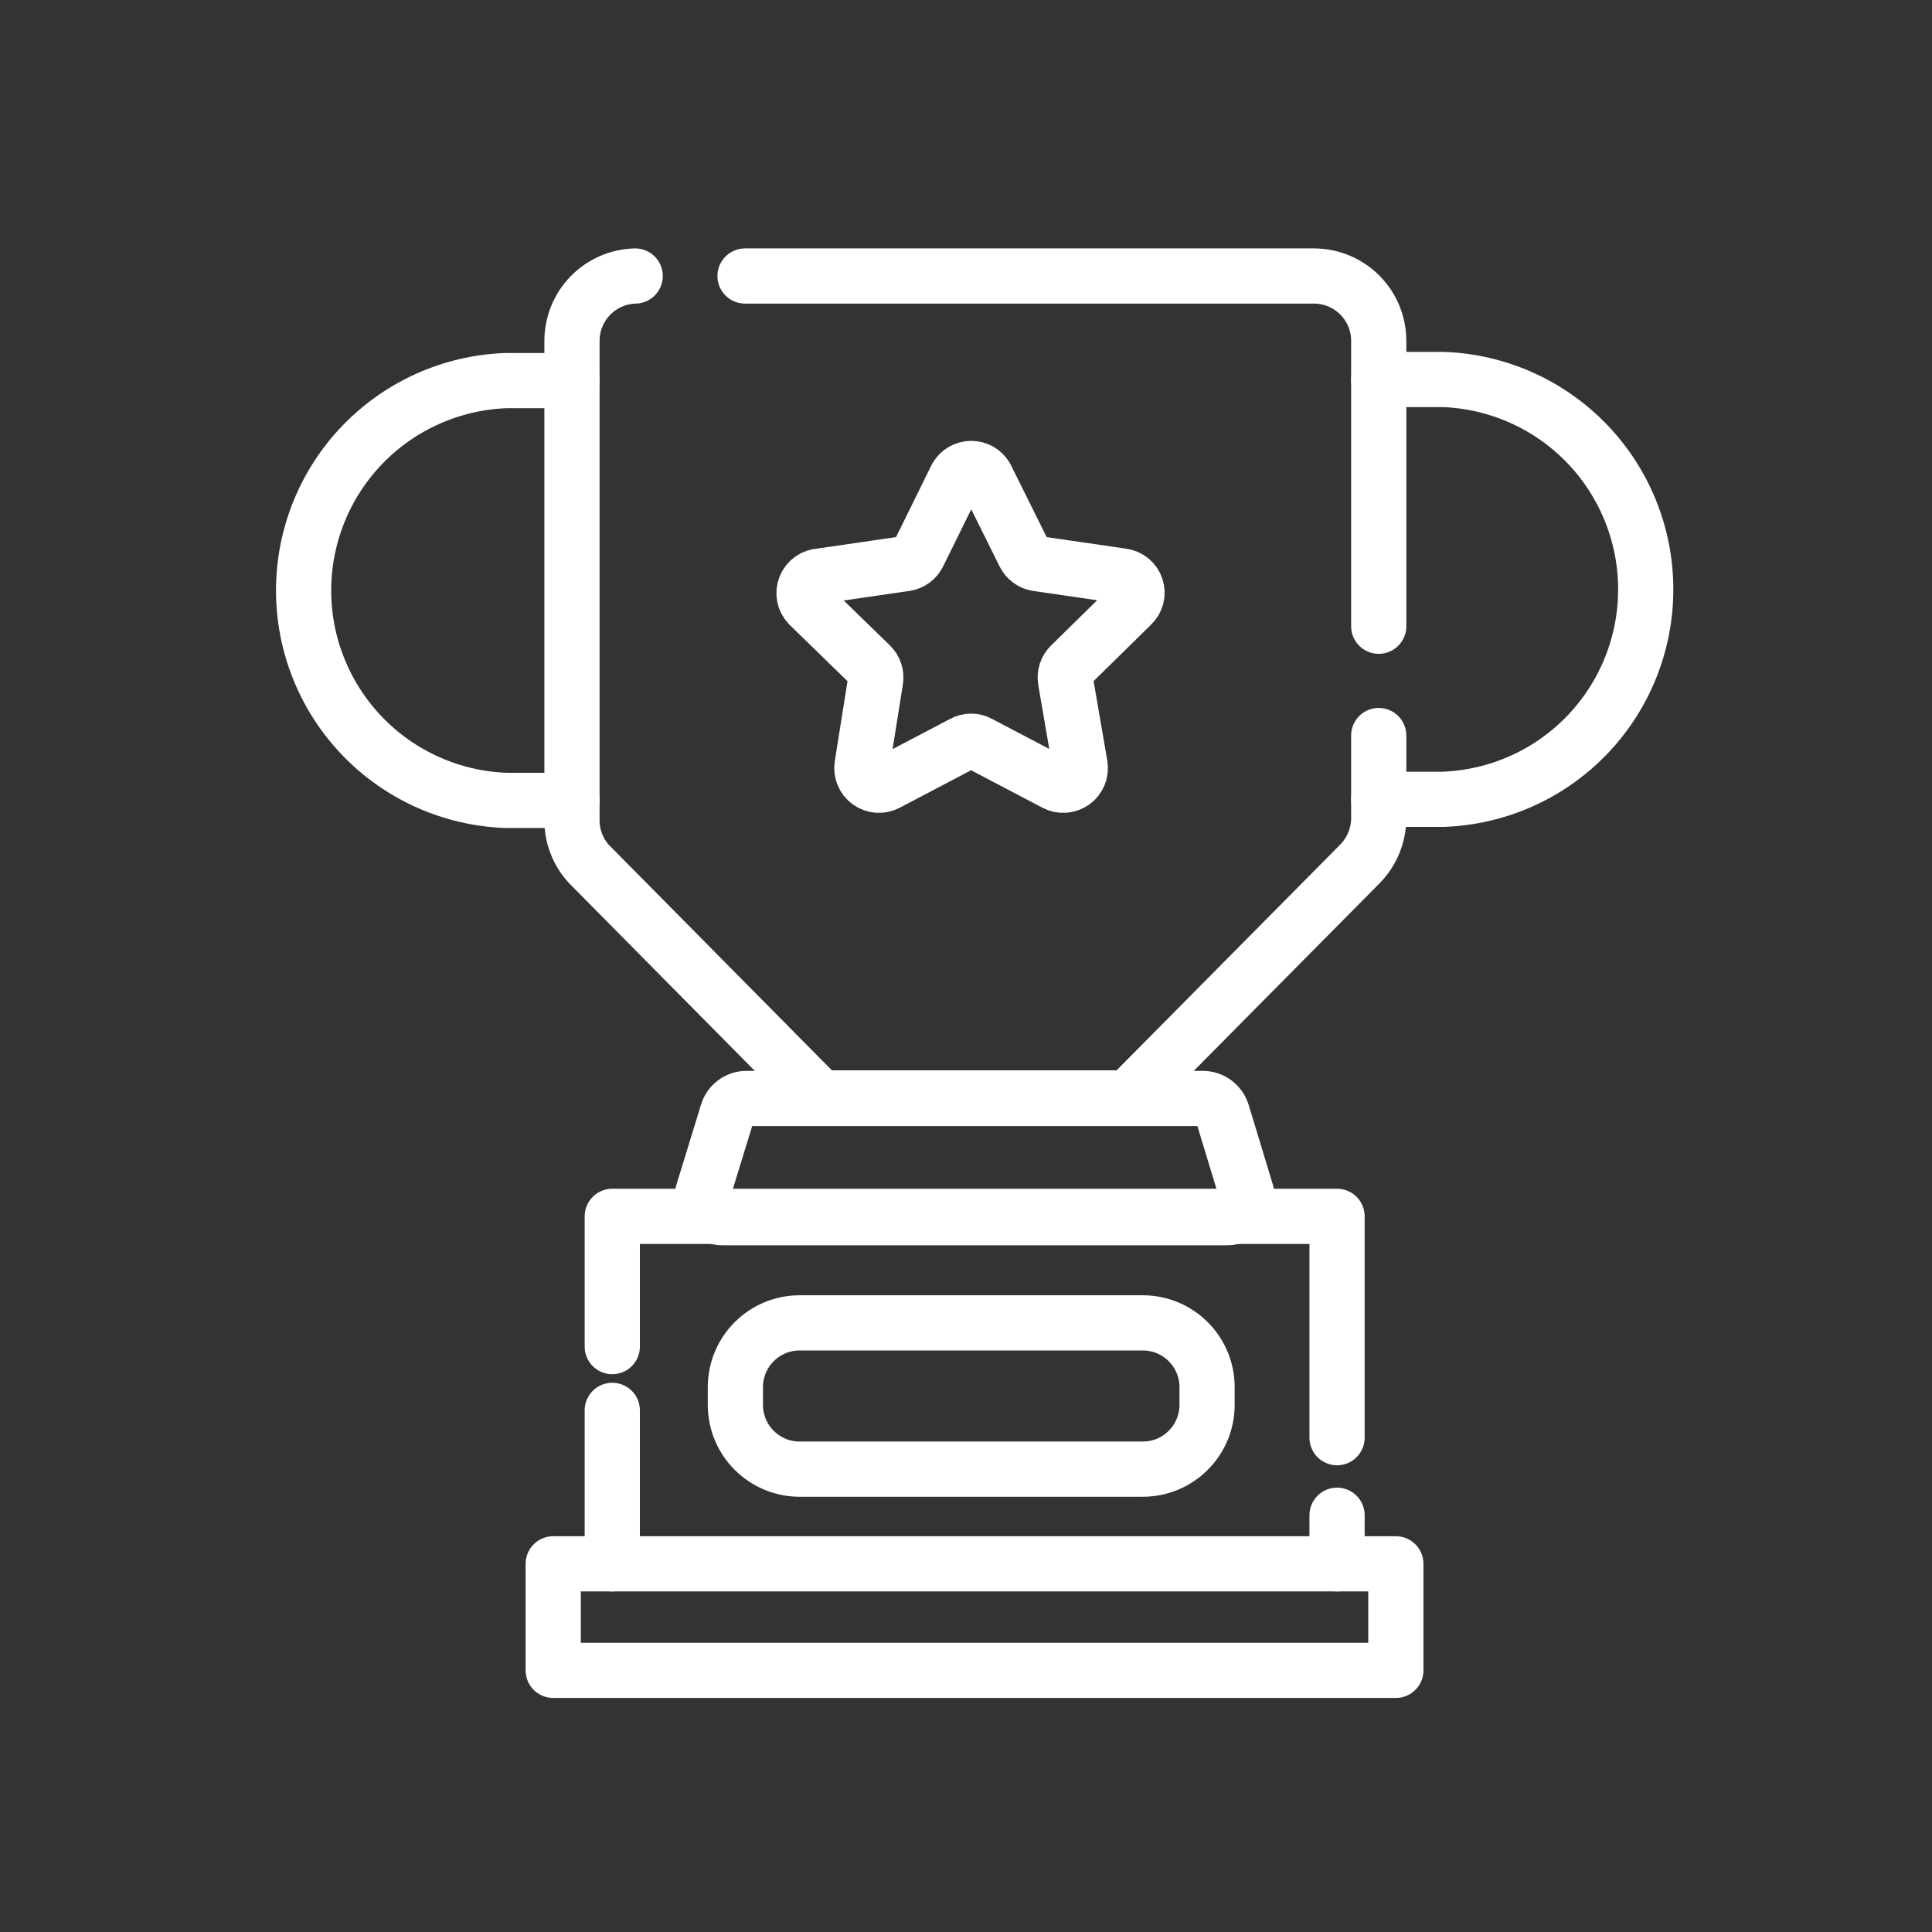 <svg width="70" height="70" viewBox="0 0 70 70" fill="none" xmlns="http://www.w3.org/2000/svg">
<rect x="0" y="0" width="70" height="70" fill="#333333" stroke="none"/>
<path d="M20.724 29H18.334C16.365 28.929 14.5 28.096 13.132 26.678C11.764 25.259 11 23.366 11 21.395C11 19.424 11.764 17.531 13.132 16.112C14.5 14.694 16.365 13.861 18.334 13.79H20.724" stroke="white" stroke-width="2" stroke-linecap="round" stroke-linejoin="round"/>
<path d="M49.954 13.75H52.294C54.263 13.821 56.128 14.654 57.496 16.072C58.864 17.491 59.628 19.384 59.628 21.355C59.628 23.326 58.864 25.219 57.496 26.638C56.128 28.056 54.263 28.889 52.294 28.96H49.954" stroke="white" stroke-width="2" stroke-linecap="round" stroke-linejoin="round"/>
<path d="M49.954 26.65V29.65C49.95 30.267 49.706 30.859 49.274 31.3L40.874 39.78H29.724L21.334 31.3C20.929 30.855 20.71 30.272 20.724 29.67V12.35C20.724 11.737 20.963 11.148 21.391 10.709C21.819 10.27 22.401 10.016 23.014 10" stroke="white" stroke-width="2" stroke-linecap="round" stroke-linejoin="round"/>
<path d="M26.994 10H47.604C48.227 10 48.825 10.248 49.266 10.688C49.707 11.129 49.954 11.727 49.954 12.35V22.69" stroke="white" stroke-width="2" stroke-linecap="round" stroke-linejoin="round"/>
<path d="M40.874 39.8H43.574C43.733 39.799 43.887 39.849 44.015 39.943C44.143 40.037 44.237 40.169 44.284 40.32L45.134 43.12C45.179 43.233 45.195 43.354 45.181 43.475C45.167 43.595 45.123 43.71 45.054 43.809C44.985 43.908 44.892 43.989 44.783 44.043C44.675 44.097 44.555 44.124 44.434 44.12H26.194C26.073 44.124 25.953 44.097 25.845 44.043C25.737 43.989 25.644 43.908 25.574 43.809C25.505 43.71 25.461 43.595 25.447 43.475C25.433 43.354 25.449 43.233 25.494 43.12L26.354 40.32C26.397 40.17 26.488 40.039 26.613 39.945C26.737 39.851 26.888 39.8 27.044 39.8H40.874Z" stroke="white" stroke-width="2" stroke-linecap="round" stroke-linejoin="round"/>
<path d="M48.444 54.9V56.66H22.184V51.1" stroke="white" stroke-width="2" stroke-linecap="round" stroke-linejoin="round"/>
<path d="M22.184 48.79V44.07H48.444V52.09" stroke="white" stroke-width="2" stroke-linecap="round" stroke-linejoin="round"/>
<path d="M48.444 56.66H50.574V60.52H20.044V56.66H22.184" stroke="white" stroke-width="2" stroke-linecap="round" stroke-linejoin="round"/>
<path d="M41.404 47.93H28.974C27.687 47.93 26.644 48.973 26.644 50.26V50.9C26.644 52.187 27.687 53.23 28.974 53.23H41.404C42.691 53.23 43.734 52.187 43.734 50.9V50.26C43.734 48.973 42.691 47.93 41.404 47.93Z" stroke="white" stroke-width="2" stroke-linecap="round" stroke-linejoin="round"/>
<path d="M35.724 17.28L37.114 20.08C37.158 20.169 37.223 20.247 37.303 20.306C37.383 20.365 37.476 20.404 37.574 20.42L40.664 20.87C40.779 20.885 40.887 20.932 40.976 21.006C41.065 21.079 41.132 21.177 41.167 21.287C41.203 21.397 41.206 21.515 41.178 21.627C41.149 21.739 41.089 21.841 41.004 21.92L38.784 24.1C38.712 24.17 38.657 24.257 38.626 24.353C38.595 24.449 38.587 24.551 38.604 24.65L39.134 27.73C39.153 27.844 39.14 27.961 39.096 28.067C39.052 28.174 38.979 28.266 38.886 28.334C38.792 28.401 38.681 28.441 38.566 28.45C38.451 28.458 38.336 28.434 38.234 28.38L35.474 26.93C35.385 26.881 35.286 26.855 35.184 26.855C35.083 26.855 34.983 26.881 34.894 26.93L32.134 28.38C32.032 28.434 31.917 28.458 31.802 28.45C31.687 28.441 31.576 28.401 31.483 28.334C31.389 28.266 31.317 28.174 31.273 28.067C31.229 27.961 31.215 27.844 31.234 27.73L31.724 24.65C31.741 24.551 31.734 24.449 31.702 24.353C31.671 24.257 31.617 24.17 31.544 24.1L29.304 21.92C29.221 21.834 29.165 21.726 29.142 21.609C29.119 21.491 29.13 21.37 29.175 21.259C29.219 21.148 29.294 21.052 29.392 20.983C29.489 20.914 29.605 20.875 29.724 20.87L32.814 20.42C32.913 20.404 33.006 20.365 33.086 20.306C33.166 20.247 33.23 20.169 33.274 20.08L34.654 17.28C34.709 17.187 34.787 17.109 34.881 17.055C34.975 17.002 35.081 16.973 35.189 16.973C35.297 16.973 35.404 17.002 35.498 17.055C35.591 17.109 35.669 17.187 35.724 17.28Z" stroke="white" stroke-width="2" stroke-linecap="round" stroke-linejoin="round"/>
</svg>
